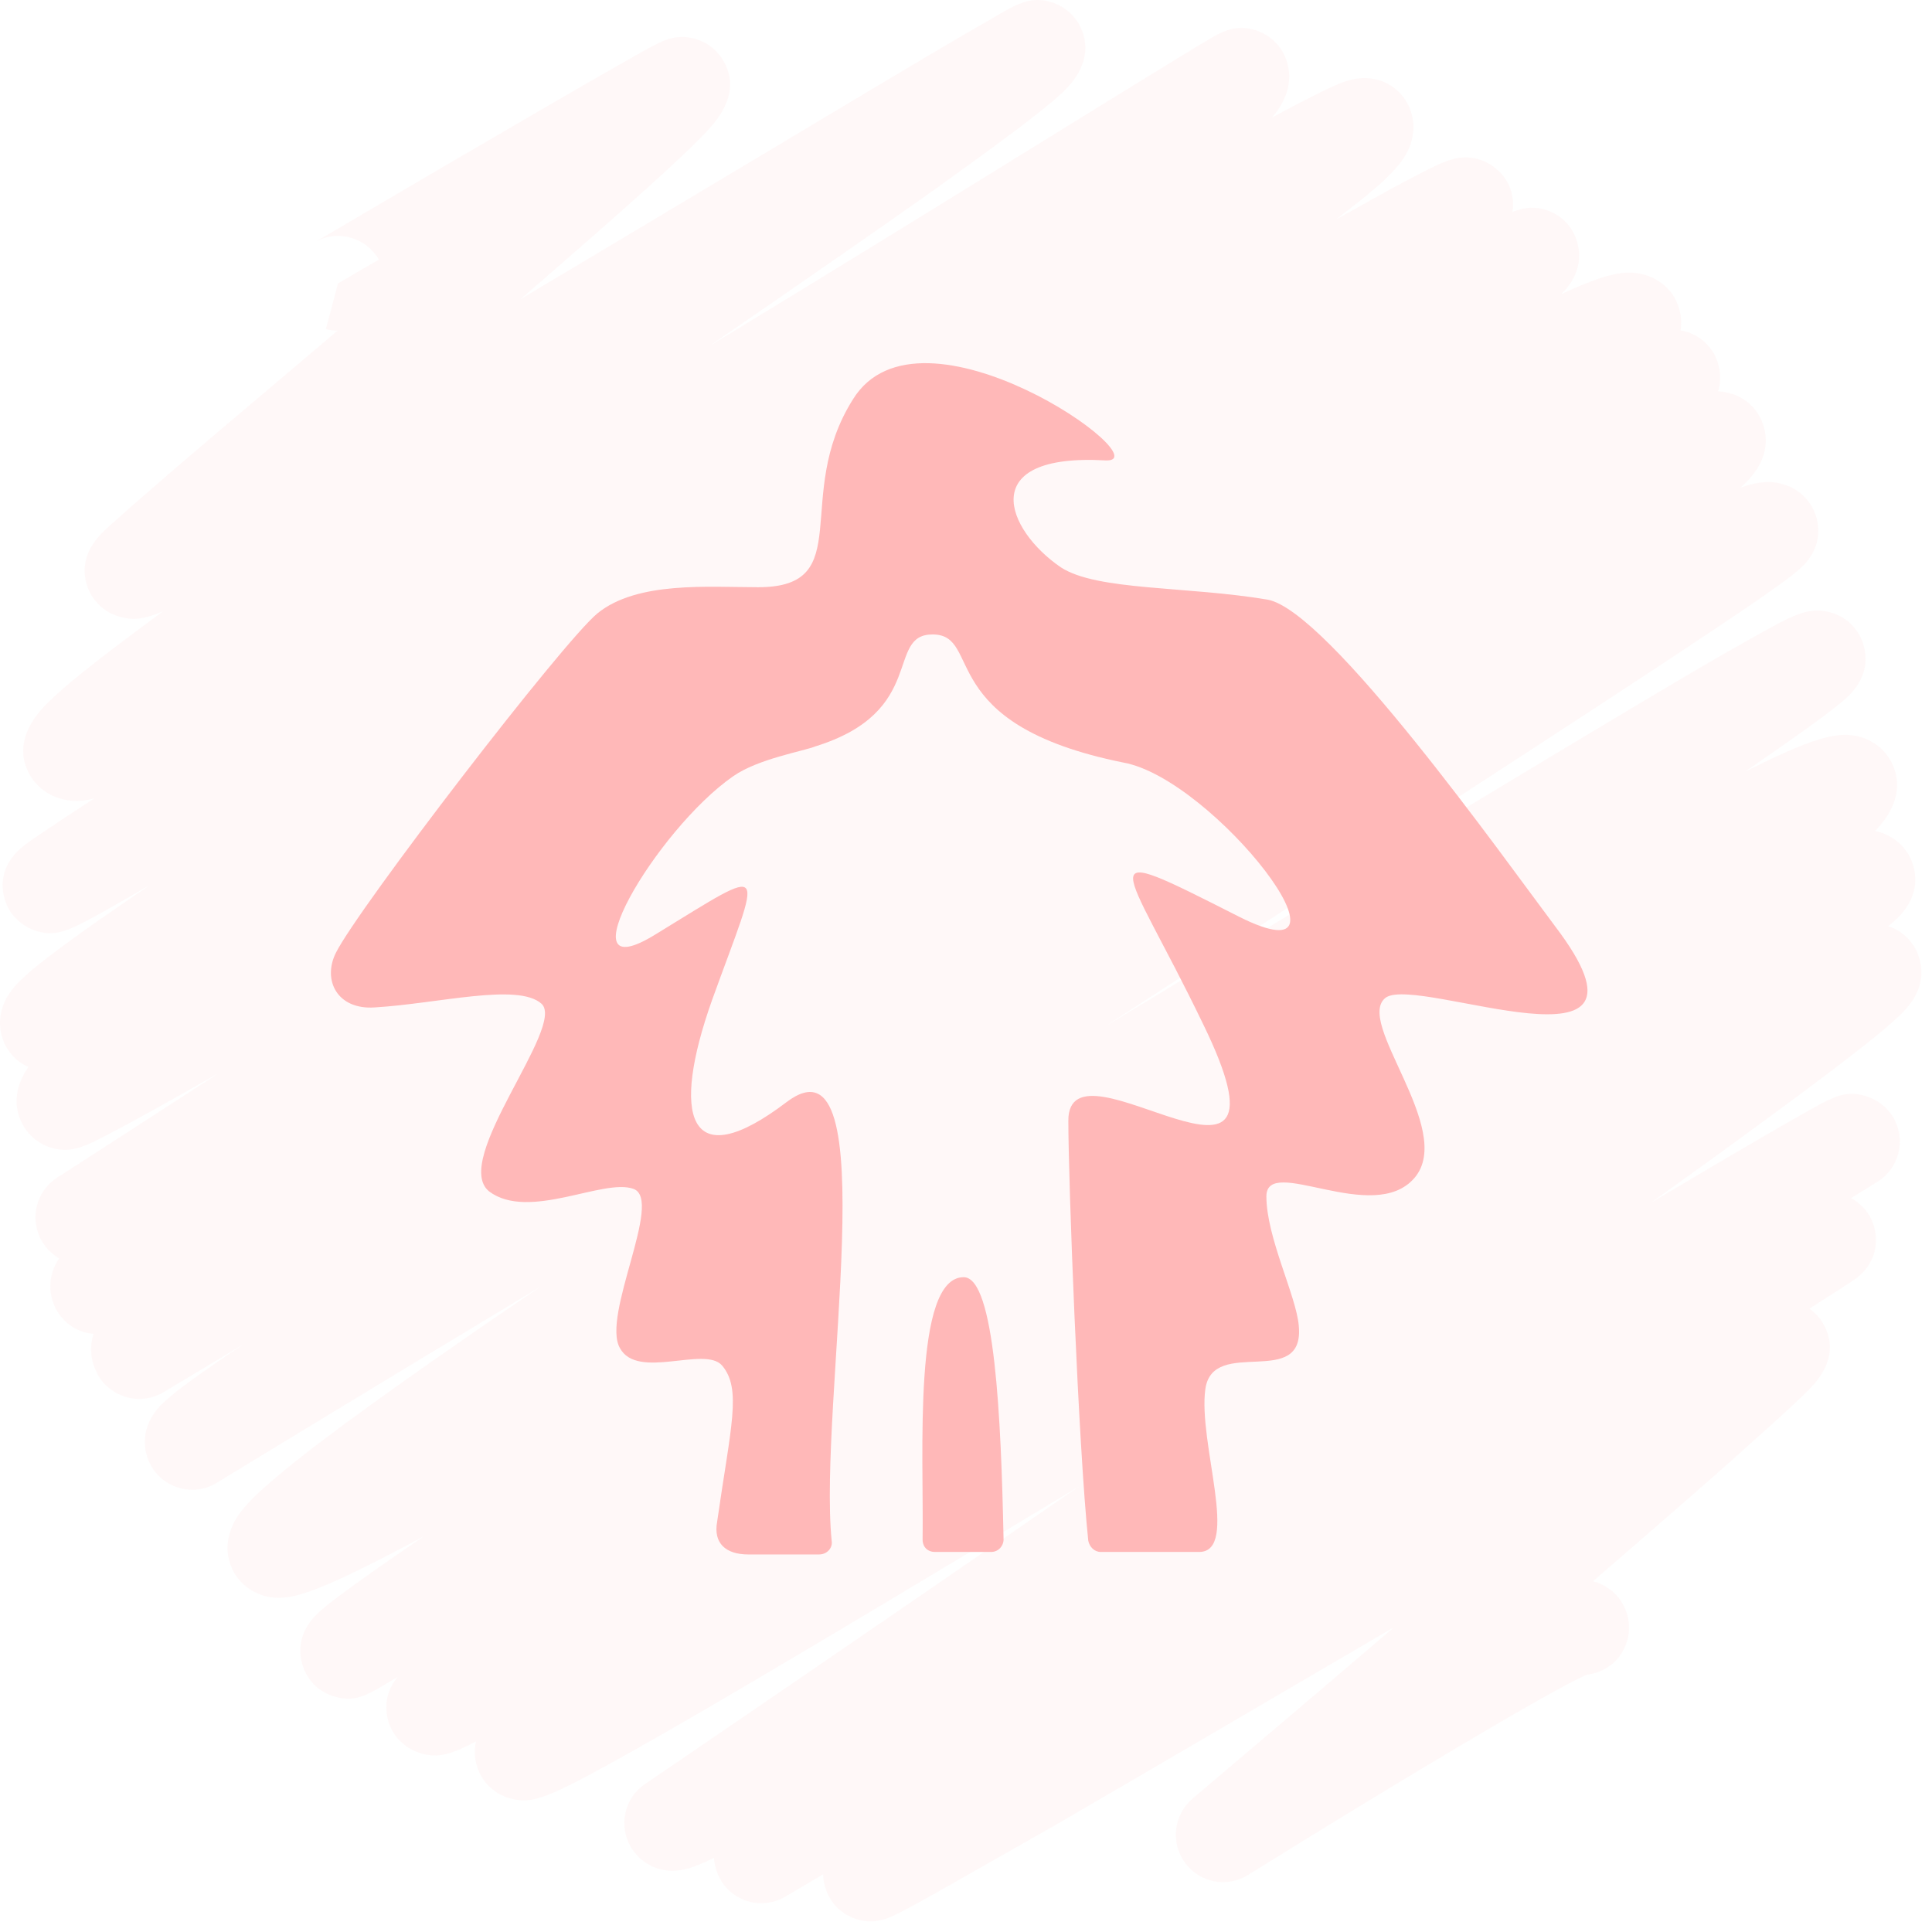 <?xml version="1.0" encoding="UTF-8"?> <svg xmlns="http://www.w3.org/2000/svg" width="133" height="133" viewBox="0 0 133 133" fill="none"><path opacity="0.1" d="M71.415 0C71.675 0 71.954 0.037 72.252 0.112C73.089 0.335 73.815 0.875 74.261 1.638C74.763 2.513 75.303 4.3 73.182 6.329C72.736 6.757 72.085 7.297 71.21 7.985C69.722 9.158 67.545 10.74 64.569 12.881C60.253 15.952 54.765 19.731 48.831 23.826C58.021 18.242 66.838 12.788 73.461 8.693C76.624 6.738 79.098 5.212 80.903 4.114C81.851 3.537 82.54 3.109 83.023 2.829C84.046 2.215 84.921 1.694 86.26 2.029C87.116 2.252 87.841 2.792 88.288 3.555C88.66 4.188 89.33 5.882 87.73 7.892C87.674 7.948 87.618 8.023 87.562 8.097C88.883 7.371 89.944 6.831 90.762 6.422C92.418 5.603 93.497 5.138 94.818 5.491C95.673 5.715 96.399 6.273 96.845 7.036C97.106 7.483 97.869 9.121 96.548 11.001C96.269 11.41 95.897 11.82 95.376 12.322C94.613 13.048 93.497 13.942 91.99 15.096C91.971 15.115 91.953 15.133 91.934 15.133C92.381 14.873 92.827 14.631 93.236 14.407C95.153 13.328 96.585 12.546 97.645 12.006C99.338 11.131 100.361 10.591 101.719 10.945C102.557 11.168 103.282 11.727 103.729 12.471C104.119 13.142 104.231 13.886 104.119 14.593C104.752 14.333 105.44 14.184 106.277 14.407C107.114 14.631 107.84 15.17 108.268 15.934C108.491 16.306 109.458 18.279 107.524 20.196C107.505 20.215 107.486 20.233 107.468 20.252C110.705 18.744 111.97 18.595 113.123 18.893C114.053 19.135 114.835 19.712 115.3 20.531C115.43 20.773 115.876 21.648 115.69 22.746C116.621 22.895 117.458 23.454 117.979 24.328C118.351 24.98 118.574 25.948 118.276 26.934C118.537 26.953 118.797 26.99 119.058 27.065C119.932 27.288 120.658 27.846 121.104 28.628C121.402 29.131 122.202 30.918 120.509 32.872C120.323 33.096 120.099 33.319 119.82 33.561C121.141 33.114 121.885 33.114 122.629 33.3C123.522 33.524 124.285 34.101 124.732 34.883C125.327 35.925 125.513 37.619 124.043 39.033C123.857 39.201 123.653 39.387 123.355 39.61C122.927 39.946 122.313 40.392 121.457 40.988C119.969 42.03 117.793 43.482 114.779 45.474C109.142 49.197 101.422 54.204 92.474 60.011C87.209 63.436 81.684 67.01 76.14 70.621C80.437 68.034 84.679 65.446 88.753 62.971C97.962 57.387 106.668 52.119 112.919 48.396C116.267 46.404 118.741 44.953 120.49 43.985C123.374 42.365 124.453 41.751 125.959 42.142C126.815 42.365 127.559 42.924 127.987 43.687C128.21 44.078 129.215 46.107 127.131 48.024C126.871 48.266 126.536 48.545 126.071 48.899C125.29 49.494 124.174 50.313 122.648 51.374C121.904 51.895 121.085 52.473 120.155 53.105C120.862 52.752 121.495 52.454 122.071 52.175C125.197 50.723 126.648 50.369 127.969 50.704C128.899 50.946 129.661 51.523 130.127 52.324C130.629 53.18 131.168 54.948 129.215 57.07C129.178 57.107 129.141 57.163 129.085 57.2C129.141 57.219 129.178 57.219 129.234 57.238C130.164 57.48 130.945 58.057 131.41 58.876C131.633 59.248 132.601 61.221 130.666 63.157C130.48 63.343 130.275 63.529 129.996 63.753C130.759 64.013 131.41 64.534 131.819 65.242C132.098 65.726 132.88 67.438 131.354 69.281C131.131 69.56 130.833 69.858 130.424 70.23C129.81 70.789 128.936 71.514 127.727 72.445C125.606 74.102 122.462 76.429 118.388 79.388C116.937 80.431 115.374 81.566 113.681 82.776C115.263 81.845 116.751 80.97 118.09 80.17C120.602 78.7 122.443 77.62 123.727 76.894C126.201 75.479 126.964 75.051 128.341 75.424C129.178 75.647 129.903 76.187 130.35 76.95C131.224 78.476 130.74 80.431 129.234 81.361C129.196 81.38 128.564 81.771 127.429 82.478C127.95 82.757 128.415 83.204 128.713 83.725C129.327 84.786 129.531 86.852 127.559 88.155C127.448 88.23 127.299 88.341 127.076 88.472C126.685 88.732 126.108 89.105 125.364 89.57C125.122 89.737 124.843 89.905 124.564 90.091C124.955 90.37 125.29 90.724 125.513 91.133C126.09 92.12 126.406 93.684 124.676 95.508C124.378 95.824 123.95 96.234 123.374 96.773C122.369 97.704 120.899 99.026 119.002 100.72C116.602 102.842 113.477 105.559 109.663 108.854C110.519 109.077 111.282 109.636 111.709 110.417C112.602 111.981 112.081 113.973 110.519 114.866C110.11 115.108 109.663 115.238 109.217 115.294C106.668 116.411 95.636 123.019 85.925 129.069C84.474 129.981 82.577 129.608 81.572 128.231C80.568 126.854 80.791 124.936 82.093 123.819C86.204 120.339 91.097 116.188 95.99 112C95.934 112.037 95.878 112.074 95.804 112.111C87.6 116.914 79.117 121.884 72.643 125.644C69.164 127.617 66.559 129.106 64.718 130.148C63.695 130.725 62.913 131.153 62.355 131.451C61.295 132.01 60.383 132.494 59.1 132.158C58.262 131.935 57.537 131.395 57.109 130.632C56.96 130.372 56.681 129.776 56.663 129.031C55.788 129.553 54.932 130.055 54.077 130.558C53.333 131.004 52.44 131.135 51.584 130.911C50.747 130.688 50.021 130.148 49.593 129.385C49.333 128.92 49.184 128.417 49.147 127.896C47.696 128.603 46.654 128.994 45.445 128.678C44.589 128.454 43.864 127.896 43.417 127.133C42.561 125.662 42.989 123.764 44.403 122.814C44.571 122.703 58.225 113.414 74.261 102.339C65.797 107.439 57.928 112.167 51.565 115.909C47.268 118.44 44.05 120.283 41.743 121.549C37.557 123.838 36.571 124.173 35.176 123.819C34.301 123.596 33.576 123.038 33.13 122.275C32.776 121.642 32.553 120.767 32.776 119.873C31.102 120.767 30.209 121.027 29.074 120.73C28.218 120.506 27.474 119.948 27.028 119.185C26.507 118.291 26.284 116.709 27.381 115.443C27.084 115.611 26.842 115.76 26.618 115.89C25.279 116.69 24.46 117.174 23.121 116.821C22.265 116.597 21.54 116.057 21.112 115.294C20.889 114.903 19.884 112.875 21.968 110.976C22.209 110.753 22.507 110.511 22.935 110.176C23.642 109.636 24.665 108.891 26.042 107.923C26.935 107.29 27.976 106.583 29.167 105.764C29 105.857 28.832 105.95 28.683 106.025C21.261 109.989 19.754 110.25 18.266 109.878C17.354 109.636 16.591 109.077 16.126 108.277C15.754 107.644 15.084 105.95 16.666 103.958C17.038 103.493 17.54 102.972 18.266 102.339C19.419 101.315 21.093 99.975 23.4 98.263C26.749 95.787 31.288 92.585 37.222 88.565C24.274 96.364 15.084 101.985 14.917 102.078C14.173 102.544 13.261 102.674 12.424 102.451C11.568 102.227 10.843 101.688 10.415 100.924C9.801 99.863 9.652 98.207 11.066 96.736C11.308 96.494 11.624 96.215 12.034 95.88C12.685 95.359 13.615 94.689 14.88 93.814C15.438 93.423 16.07 92.995 16.777 92.53C13.336 94.596 11.308 95.806 11.252 95.843C10.508 96.29 9.615 96.42 8.759 96.197C7.922 95.973 7.197 95.433 6.75 94.67C6.49 94.205 6.025 93.162 6.434 91.822C6.248 91.804 6.062 91.766 5.876 91.729C5.039 91.506 4.332 90.966 3.904 90.203C3.383 89.309 3.197 87.913 4.071 86.629C3.588 86.35 3.178 85.94 2.881 85.438C2.006 83.93 2.471 82.013 3.941 81.064C7.494 78.774 11.215 76.373 15.047 73.879C14.247 74.344 13.485 74.753 12.778 75.163C10.675 76.354 9.02 77.266 7.885 77.862C5.95 78.886 4.983 79.407 3.606 79.034C2.769 78.811 2.044 78.253 1.616 77.508C1.076 76.578 0.779 75.163 1.951 73.45C1.318 73.171 0.797 72.706 0.444 72.092C-0.114 71.124 -0.3 69.597 0.816 68.145C1.058 67.829 1.374 67.513 1.802 67.122C2.397 66.582 3.271 65.912 4.443 65.037C5.894 63.957 7.848 62.617 10.322 60.923C9.392 61.463 8.573 61.928 7.904 62.319C4.853 64.032 4.034 64.497 2.62 64.125C1.783 63.901 1.058 63.343 0.611 62.599C0.462 62.338 -0.784 59.993 1.802 58.094C2.025 57.926 2.36 57.703 2.788 57.405C3.55 56.884 4.685 56.139 6.229 55.134C6.304 55.078 6.397 55.023 6.49 54.967C5.448 55.227 4.853 55.153 4.257 55.004C3.327 54.762 2.546 54.185 2.062 53.366C1.43 52.286 1.132 50.537 3.234 48.433C3.811 47.856 4.648 47.112 5.801 46.2C7.159 45.102 8.945 43.761 11.215 42.086C9.857 42.663 9.15 42.7 8.313 42.477C7.439 42.254 6.713 41.695 6.267 40.932C5.969 40.411 5.15 38.605 6.992 36.725C7.197 36.52 7.457 36.26 7.829 35.944C8.443 35.385 9.355 34.585 10.582 33.524C12.871 31.532 16.126 28.777 19.568 25.873C20.703 24.905 21.949 23.863 23.233 22.765C22.991 22.765 22.712 22.728 22.433 22.653L23.27 19.508L26.079 17.869C25.186 16.325 23.214 15.785 21.689 16.66C21.856 16.567 23.233 15.766 24.832 14.817C28.125 12.881 33.111 9.959 37.408 7.464C39.789 6.087 41.65 5.007 42.971 4.263C43.733 3.835 44.31 3.5 44.738 3.276C45.612 2.811 46.505 2.308 47.807 2.662C48.645 2.885 49.37 3.425 49.798 4.188C50.635 5.622 50.337 7.166 48.905 8.767C48.477 9.251 47.863 9.865 47.026 10.666C45.612 12.006 43.584 13.83 40.831 16.25C39.287 17.609 37.594 19.061 35.846 20.587C40.999 17.516 46.077 14.482 50.337 11.932C55.788 8.674 60.495 5.845 63.992 3.779C65.871 2.662 67.248 1.862 68.215 1.322C69.629 0.465 70.466 0 71.415 0Z" fill="#FFB8B8"></path><path d="M107.072 63.789C103.471 58.996 91.466 42.05 87.264 41.28C81.691 40.339 75.517 40.681 73.03 39.055C69.257 36.487 67.114 31.181 76.117 31.695C80.062 31.866 63.341 19.97 58.711 27.501C54.509 34.176 59.053 40.424 52.194 40.424C48.764 40.424 43.876 39.996 41.132 42.221C38.731 44.19 24.669 62.505 23.125 65.586C22.182 67.469 23.211 69.523 25.783 69.352C30.157 69.095 35.644 67.64 37.274 69.095C38.989 70.635 31.014 79.878 33.672 82.018C36.416 84.072 41.561 81.077 43.619 81.847C45.677 82.617 41.389 90.576 42.676 92.802C43.876 95.027 48.507 92.63 49.707 94C51.079 95.626 50.307 98.193 49.364 104.783C49.107 106.238 49.964 107.009 51.508 107.009C53.394 107.009 53.994 107.009 56.395 107.009C56.91 107.009 57.339 106.581 57.253 106.067C56.31 96.738 61.111 70.635 54.166 75.856C47.306 81.077 46.191 76.797 49.021 68.838C52.451 59.338 53.137 59.424 45.162 64.302C38.56 68.41 45.162 57.113 50.479 53.433C52.194 52.235 55.281 51.721 56.138 51.379C63.855 48.983 60.94 43.676 64.198 43.676C67.714 43.676 64.198 49.838 77.318 52.492C83.577 53.604 94.467 67.725 85.292 63.104C74.66 57.712 77.318 59.081 82.806 70.464C90.094 85.356 73.545 70.806 73.545 77.14C73.545 81.333 74.231 99.477 74.917 106.067C75.003 106.495 75.346 106.837 75.774 106.837H82.548C85.378 106.837 82.463 99.306 82.977 95.626C83.492 91.946 89.837 95.711 89.408 91.261C89.237 89.207 87.179 85.185 87.179 82.36C87.179 79.451 94.553 84.414 97.383 81.077C100.212 77.739 93.181 70.293 95.41 68.667C97.726 67.126 115.39 74.743 107.072 63.789Z" fill="#FFB8B8"></path><path d="M68.228 106.837C68.743 106.837 69.086 106.409 69.086 105.982C68.914 97.594 68.486 87.923 66.342 87.923C62.826 87.923 63.598 100.076 63.512 105.982C63.512 106.495 63.855 106.837 64.37 106.837C65.399 106.837 67.199 106.837 68.228 106.837Z" fill="#FFB8B8"></path></svg> 